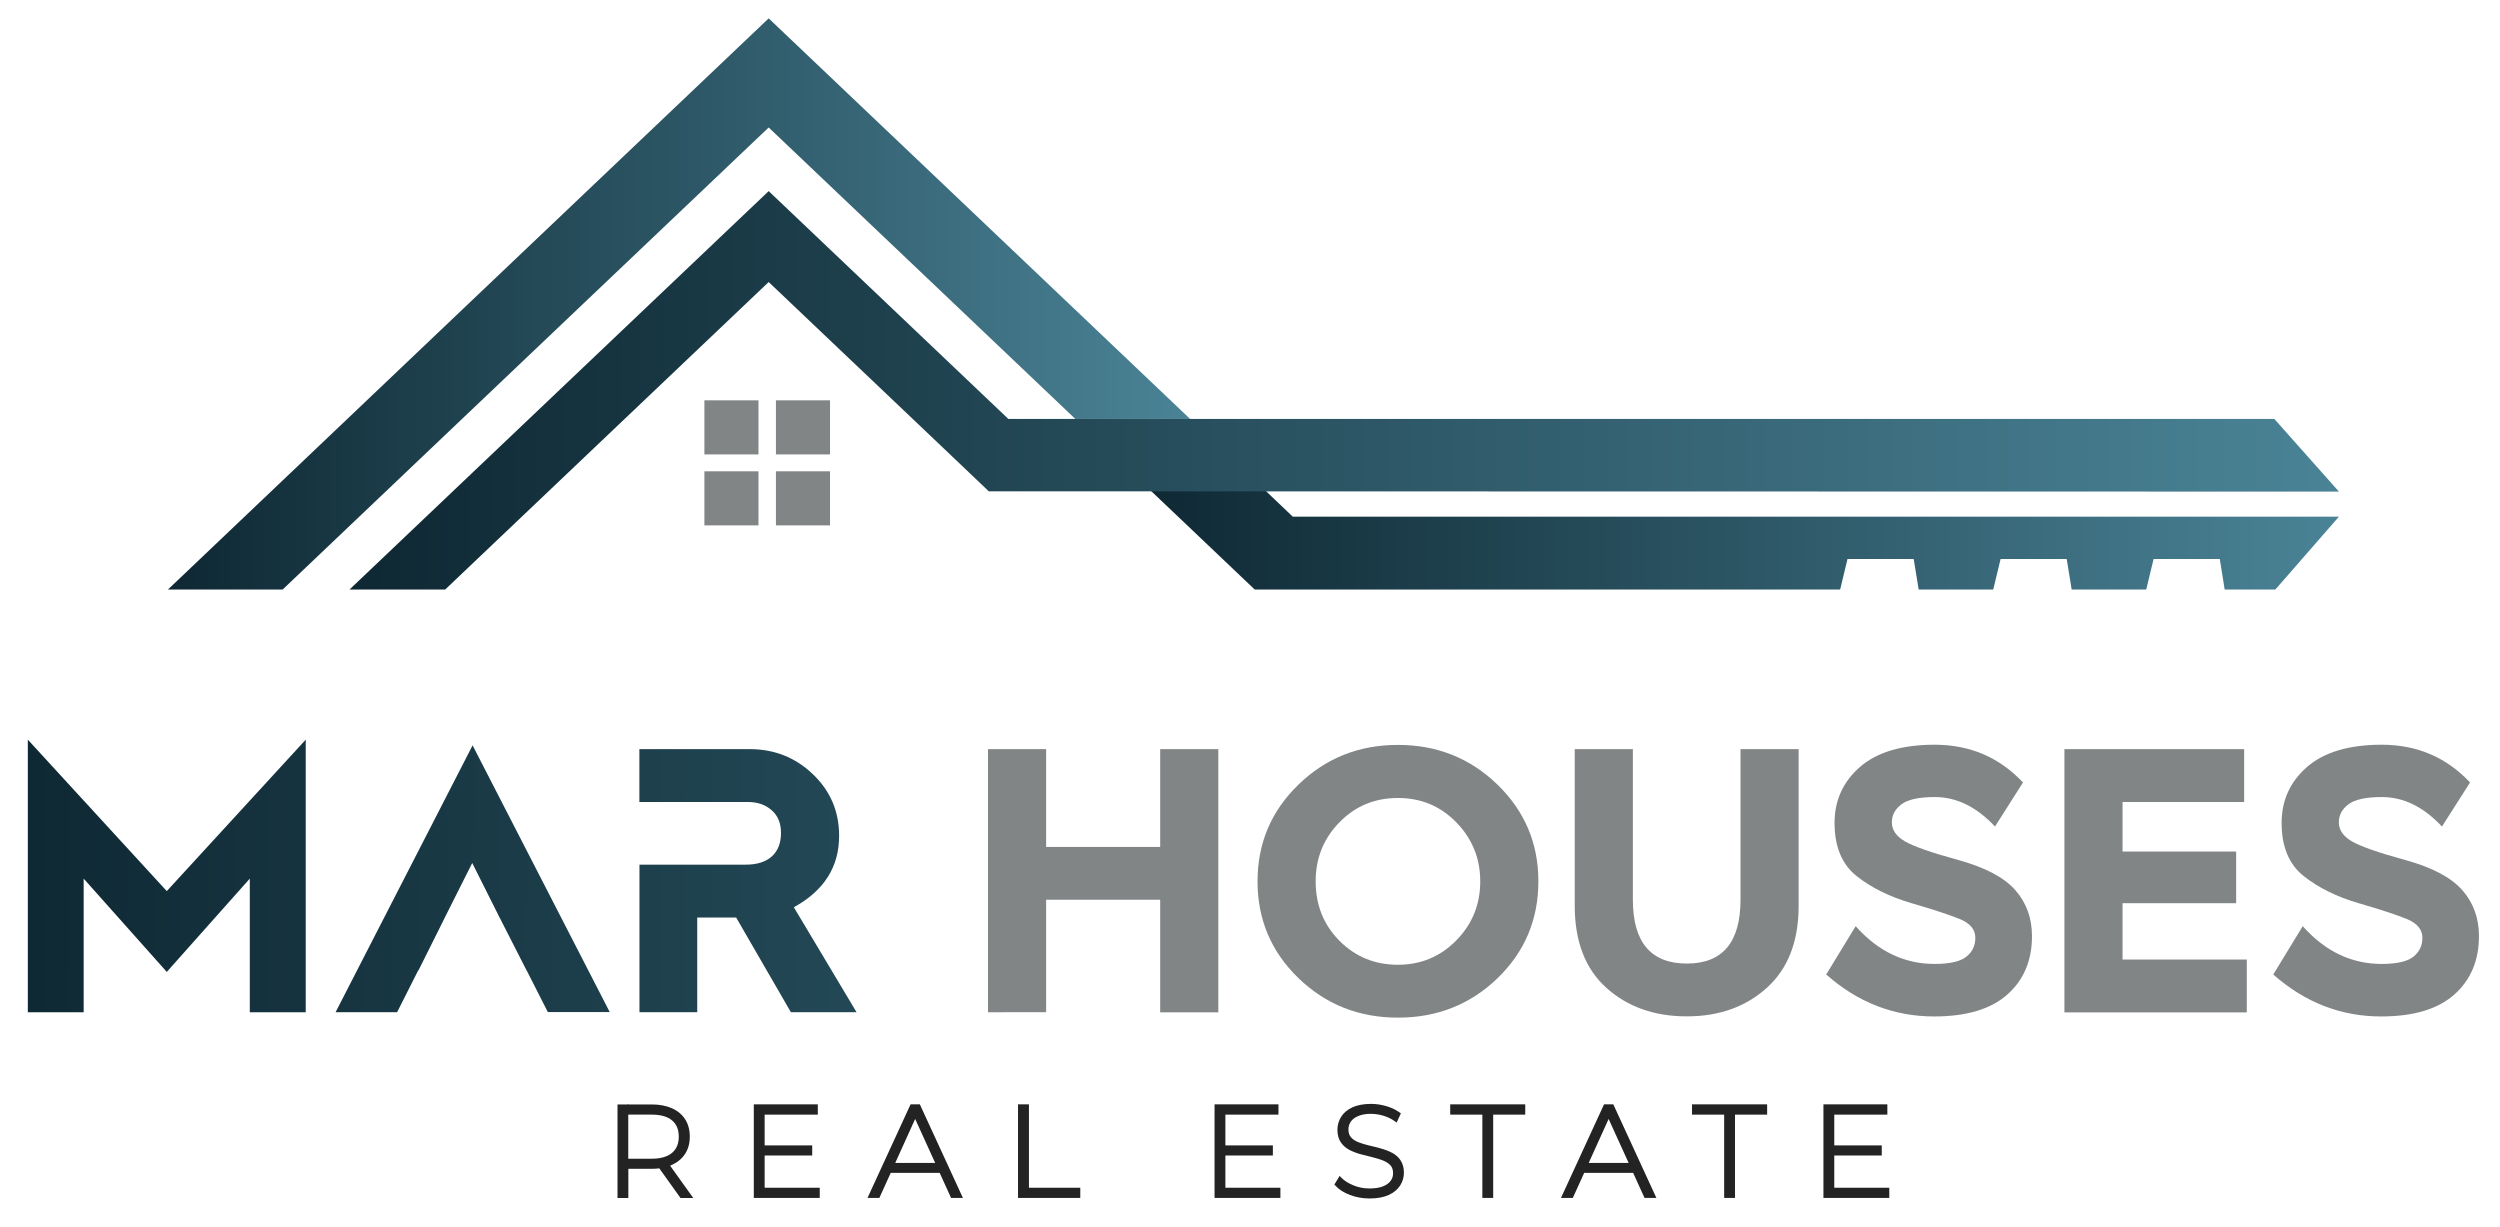 <?xml version="1.0" encoding="utf-8"?>
<!-- Generator: Adobe Illustrator 23.0.0, SVG Export Plug-In . SVG Version: 6.00 Build 0)  -->
<svg version="1.1" id="Layer_1" xmlns="http://www.w3.org/2000/svg" xmlns:xlink="http://www.w3.org/1999/xlink" x="0px" y="0px"
	 viewBox="0 0 272.22 133.57" style="enable-background:new 0 0 272.22 133.57;" xml:space="preserve">
<style type="text/css">
	.st0{fill:url(#SVGID_1_);}
	.st1{fill:url(#SVGID_2_);}
	.st2{fill:url(#SVGID_3_);}
	.st3{fill:#828586;}
	.st4{fill:#232323;}
	.st5{fill:url(#SVGID_4_);}
	.st6{fill:url(#SVGID_5_);}
	.st7{fill:url(#SVGID_6_);}
	.st8{fill:url(#SVGID_7_);}
</style>
<g>
	<linearGradient id="SVGID_1_" gradientUnits="userSpaceOnUse" x1="0.834" y1="95.324" x2="264.496" y2="96.217">
		<stop  offset="0" style="stop-color:#0E2833"/>
		<stop  offset="1" style="stop-color:#4A8396"/>
	</linearGradient>
	<path class="st0" d="M3.03,110.22V80.54l15.13,16.49l15.13-16.49v29.68H27.2V95.67l-9.04,10.16L9.11,95.67v14.55H3.03z"/>
	<linearGradient id="SVGID_2_" gradientUnits="userSpaceOnUse" x1="0.834" y1="95.543" x2="264.496" y2="96.437">
		<stop  offset="0" style="stop-color:#0E2833"/>
		<stop  offset="1" style="stop-color:#4A8396"/>
	</linearGradient>
	<path class="st1" d="M51.46,81.16l-14.92,29.06h6.7l2.3-4.56h0.03l2.69-5.39l0.09-0.19l3.07-6.11l3.04,6.06h0.01l0.11,0.23
		l2.75,5.39l0.09,0.16l2.23,4.39h6.74L51.46,81.16z"/>
	<linearGradient id="SVGID_3_" gradientUnits="userSpaceOnUse" x1="0.833" y1="95.641" x2="264.495" y2="96.535">
		<stop  offset="0" style="stop-color:#0E2833"/>
		<stop  offset="1" style="stop-color:#4A8396"/>
	</linearGradient>
	<path class="st2" d="M86.44,98.79c3.29-1.81,4.93-4.4,4.93-7.77c0-2.66-0.95-4.9-2.86-6.72c-1.9-1.82-4.2-2.73-6.89-2.73h-12v5.76
		h11.84c1.02,0,1.87,0.29,2.55,0.88c0.69,0.59,1.03,1.42,1.03,2.48c0,1.1-0.33,1.95-0.98,2.55c-0.66,0.6-1.61,0.91-2.84,0.91H69.63
		v16.07h6.29V99.91h4.24l5.96,10.31h7.15L86.44,98.79z"/>
	<path class="st3" d="M107.58,110.22V81.57h6.33v10.65h12.42V81.57h6.33v28.66h-6.33V97.97h-12.42v12.25H107.58z"/>
	<path class="st3" d="M136.93,95.96c0-4.14,1.49-7.65,4.46-10.53c2.97-2.88,6.58-4.32,10.83-4.32c4.25,0,7.86,1.44,10.83,4.32
		c2.97,2.88,4.46,6.39,4.46,10.53c0,4.17-1.48,7.68-4.44,10.55c-2.96,2.86-6.58,4.3-10.85,4.3c-4.25,0-7.86-1.43-10.83-4.3
		C138.42,103.64,136.93,100.13,136.93,95.96z M143.26,95.96c0,2.58,0.86,4.74,2.59,6.48c1.73,1.74,3.85,2.61,6.37,2.61
		c2.49,0,4.61-0.88,6.35-2.65c1.74-1.77,2.61-3.91,2.61-6.43c0-2.49-0.86-4.63-2.59-6.41c-1.73-1.78-3.85-2.67-6.37-2.67
		c-2.52,0-4.65,0.88-6.37,2.65C144.13,91.29,143.26,93.44,143.26,95.96z"/>
	<path class="st3" d="M171.47,98.63V81.57h6.33v16.4c0,4.63,1.96,6.95,5.88,6.95c3.89,0,5.84-2.32,5.84-6.95v-16.4h6.33v17.06
		c0,3.86-1.15,6.84-3.45,8.92c-2.3,2.08-5.21,3.12-8.72,3.12c-3.54,0-6.45-1.03-8.76-3.1C172.62,105.5,171.47,102.52,171.47,98.63z"
		/>
	<path class="st3" d="M198.85,106.11l3.21-5.26c2.44,2.74,5.3,4.11,8.59,4.11c1.64,0,2.8-0.26,3.45-0.78
		c0.66-0.52,0.99-1.21,0.99-2.06c0-0.9-0.56-1.58-1.67-2.04c-1.11-0.45-2.86-1.03-5.26-1.73c-2.4-0.7-4.4-1.69-6-2.96
		c-1.6-1.27-2.4-3.2-2.4-5.78c0-2.47,0.93-4.5,2.78-6.11c1.85-1.6,4.56-2.41,8.12-2.41c3.84,0,7.04,1.37,9.62,4.11L217.23,90
		c-2-2.14-4.18-3.21-6.54-3.21c-1.75,0-2.97,0.27-3.66,0.8c-0.69,0.53-1.03,1.19-1.03,1.95c0,0.82,0.47,1.51,1.4,2.06
		c0.93,0.55,2.87,1.23,5.82,2.04c2.95,0.81,5.02,1.91,6.23,3.29c1.21,1.38,1.81,3.05,1.81,5c0,2.66-0.9,4.78-2.69,6.37
		c-1.8,1.59-4.45,2.38-7.96,2.38C206.22,110.68,202.3,109.16,198.85,106.11z"/>
	<path class="st3" d="M224.79,110.22V81.57h19.57v5.76h-13.24v5.39h12.37v5.63h-12.37v6.13h13.53v5.76H224.79z"/>
	<path class="st3" d="M247.53,106.11l3.21-5.26c2.44,2.74,5.3,4.11,8.59,4.11c1.64,0,2.8-0.26,3.45-0.78
		c0.66-0.52,0.99-1.21,0.99-2.06c0-0.9-0.56-1.58-1.67-2.04s-2.86-1.03-5.26-1.73c-2.4-0.7-4.4-1.69-6-2.96
		c-1.6-1.27-2.4-3.2-2.4-5.78c0-2.47,0.93-4.5,2.78-6.11c1.85-1.6,4.56-2.41,8.12-2.41c3.84,0,7.04,1.37,9.62,4.11L265.9,90
		c-2-2.14-4.18-3.21-6.54-3.21c-1.75,0-2.97,0.27-3.66,0.8c-0.69,0.53-1.03,1.19-1.03,1.95c0,0.82,0.47,1.51,1.4,2.06
		c0.93,0.55,2.87,1.23,5.82,2.04c2.95,0.81,5.02,1.91,6.23,3.29c1.21,1.38,1.81,3.05,1.81,5c0,2.66-0.9,4.78-2.69,6.37
		c-1.8,1.59-4.45,2.38-7.96,2.38C254.9,110.68,250.98,109.16,247.53,106.11z"/>
</g>
<g>
	<path class="st4" d="M73.15,126.85c0.62-0.28,1.11-0.69,1.45-1.21c0.34-0.52,0.51-1.15,0.51-1.87c0-0.74-0.17-1.37-0.51-1.9
		c-0.34-0.52-0.83-0.93-1.45-1.2c-0.61-0.27-1.35-0.41-2.19-0.41h-2.54v-0.08l-0.07,0.08h-1.11v10.19h1.18v-3.18h2.54
		c0.29,0,0.56-0.02,0.83-0.05l2.31,3.23h1.39l-2.52-3.52C73.03,126.9,73.09,126.87,73.15,126.85z M73.18,122
		c0.49,0.42,0.73,0.99,0.73,1.77c0,0.77-0.24,1.34-0.73,1.76c-0.49,0.42-1.24,0.64-2.23,0.64h-2.54v-4.8h2.54
		C71.94,121.37,72.69,121.58,73.18,122z"/>
	<polygon class="st4" points="83.26,125.82 88.44,125.82 88.44,124.72 83.26,124.72 83.26,121.37 89.05,121.37 89.05,120.25 
		82.08,120.25 82.08,130.44 89.26,130.44 89.26,129.33 83.26,129.33 	"/>
	<path class="st4" d="M99.15,120.25l-4.69,10.19h1.29l1.24-2.73h5.33l1.24,2.73h1.29l-4.69-10.19H99.15z M101.83,126.63h-4.35
		l2.17-4.79L101.83,126.63z"/>
	<polygon class="st4" points="112.04,120.25 110.85,120.25 110.85,130.44 117.63,130.44 117.63,129.33 112.04,129.33 	"/>
	<polygon class="st4" points="133.43,125.82 138.6,125.82 138.6,124.72 133.43,124.72 133.43,121.37 139.21,121.37 139.21,120.25 
		132.25,120.25 132.25,130.44 139.42,130.44 139.42,129.33 133.43,129.33 	"/>
	<path class="st4" d="M151.57,125.52c-0.37-0.19-0.79-0.35-1.23-0.47c-0.43-0.12-0.86-0.23-1.3-0.33c-0.42-0.1-0.81-0.22-1.16-0.36
		c-0.33-0.13-0.59-0.31-0.78-0.53c-0.18-0.21-0.27-0.48-0.27-0.84c0-0.32,0.08-0.59,0.25-0.85c0.17-0.25,0.44-0.46,0.8-0.61
		c0.64-0.28,1.66-0.36,2.73-0.05c0.44,0.13,0.86,0.32,1.24,0.59l0.23,0.16l0.46-1l-0.16-0.11c-0.39-0.28-0.86-0.51-1.41-0.67
		c-0.54-0.16-1.1-0.25-1.66-0.25c-0.83,0-1.52,0.13-2.06,0.38c-0.55,0.26-0.96,0.61-1.22,1.03c-0.26,0.43-0.4,0.9-0.4,1.4
		c0,0.55,0.12,1.02,0.37,1.38c0.24,0.35,0.56,0.63,0.95,0.83c0.37,0.19,0.79,0.35,1.24,0.47c0.44,0.12,0.87,0.23,1.3,0.33
		c0.41,0.1,0.8,0.22,1.14,0.36c0.32,0.13,0.59,0.31,0.79,0.53c0.18,0.21,0.27,0.48,0.27,0.84c0,0.31-0.08,0.57-0.26,0.82
		c-0.17,0.25-0.45,0.45-0.81,0.6c-0.38,0.16-0.89,0.24-1.5,0.24s-1.2-0.11-1.75-0.34c-0.55-0.22-0.98-0.5-1.29-0.81l-0.21-0.22
		l-0.57,0.94l0.12,0.13c0.38,0.42,0.91,0.76,1.58,1.01c0.67,0.25,1.38,0.38,2.13,0.38c0.84,0,1.53-0.13,2.08-0.38
		c0.55-0.25,0.97-0.6,1.25-1.03c0.27-0.43,0.41-0.9,0.41-1.4c0-0.55-0.13-1-0.38-1.36C152.29,126,151.96,125.73,151.57,125.52z"/>
	<polygon class="st4" points="157.91,121.37 161.41,121.37 161.41,130.44 162.59,130.44 162.59,121.37 166.08,121.37 166.08,120.25 
		157.91,120.25 	"/>
	<path class="st4" d="M174.66,120.25l-4.69,10.19h1.29l1.24-2.73h5.33l1.24,2.73h1.29l-4.69-10.19H174.66z M177.34,126.63h-4.35
		l2.17-4.79L177.34,126.63z"/>
	<polygon class="st4" points="184.24,121.37 187.74,121.37 187.74,130.44 188.92,130.44 188.92,121.37 192.42,121.37 192.42,120.25 
		184.24,120.25 	"/>
	<polygon class="st4" points="199.73,129.33 199.73,125.82 204.9,125.82 204.9,124.72 199.73,124.72 199.73,121.37 205.51,121.37 
		205.51,120.25 198.55,120.25 198.55,130.44 205.72,130.44 205.72,129.33 	"/>
</g>
<g>
	<linearGradient id="SVGID_4_" gradientUnits="userSpaceOnUse" x1="18.287" y1="33.093" x2="129.585" y2="33.093">
		<stop  offset="0" style="stop-color:#0E2833"/>
		<stop  offset="1" style="stop-color:#4A8396"/>
	</linearGradient>
	<polygon class="st5" points="129.59,45.62 117.09,45.62 116.41,44.97 83.7,13.88 50.99,44.97 30.78,64.19 18.29,64.19 50.99,33.09 
		83.7,2 116.41,33.09 	"/>
	<linearGradient id="SVGID_5_" gradientUnits="userSpaceOnUse" x1="123.862" y1="58.123" x2="254.684" y2="58.123">
		<stop  offset="0" style="stop-color:#0E2833"/>
		<stop  offset="1" style="stop-color:#4A8396"/>
	</linearGradient>
	<polygon class="st6" points="254.68,56.26 247.76,64.19 242.24,64.19 241.71,60.87 234.5,60.87 233.7,64.19 225.58,64.19 
		225.04,60.87 217.84,60.87 217.04,64.19 208.92,64.19 208.38,60.87 201.17,60.87 200.37,64.19 136.62,64.19 129.85,57.75 
		123.86,52.06 136.36,52.06 140.77,56.26 	"/>
	<linearGradient id="SVGID_6_" gradientUnits="userSpaceOnUse" x1="38.062" y1="42.497" x2="254.684" y2="42.497">
		<stop  offset="0" style="stop-color:#0E2833"/>
		<stop  offset="1" style="stop-color:#4A8396"/>
	</linearGradient>
	<polygon class="st7" points="247.65,45.62 254.68,53.53 107.67,53.5 102.67,48.74 83.7,30.71 50.99,61.8 48.48,64.19 38.06,64.19 
		50.99,51.9 83.7,20.81 109.8,45.62 	"/>
	<linearGradient id="SVGID_7_" gradientUnits="userSpaceOnUse" x1="102.67" y1="50.402" x2="106.161" y2="50.402">
		<stop  offset="0" style="stop-color:#0E2833"/>
		<stop  offset="1" style="stop-color:#4A8396"/>
	</linearGradient>
	<line class="st8" x1="106.16" y1="52.06" x2="102.67" y2="48.74"/>
	<rect x="76.7" y="43.59" class="st3" width="5.89" height="5.89"/>
	<rect x="84.49" y="43.59" class="st3" width="5.89" height="5.89"/>
	<rect x="76.7" y="51.32" class="st3" width="5.89" height="5.89"/>
	<rect x="84.49" y="51.32" class="st3" width="5.89" height="5.89"/>
</g>
</svg>
